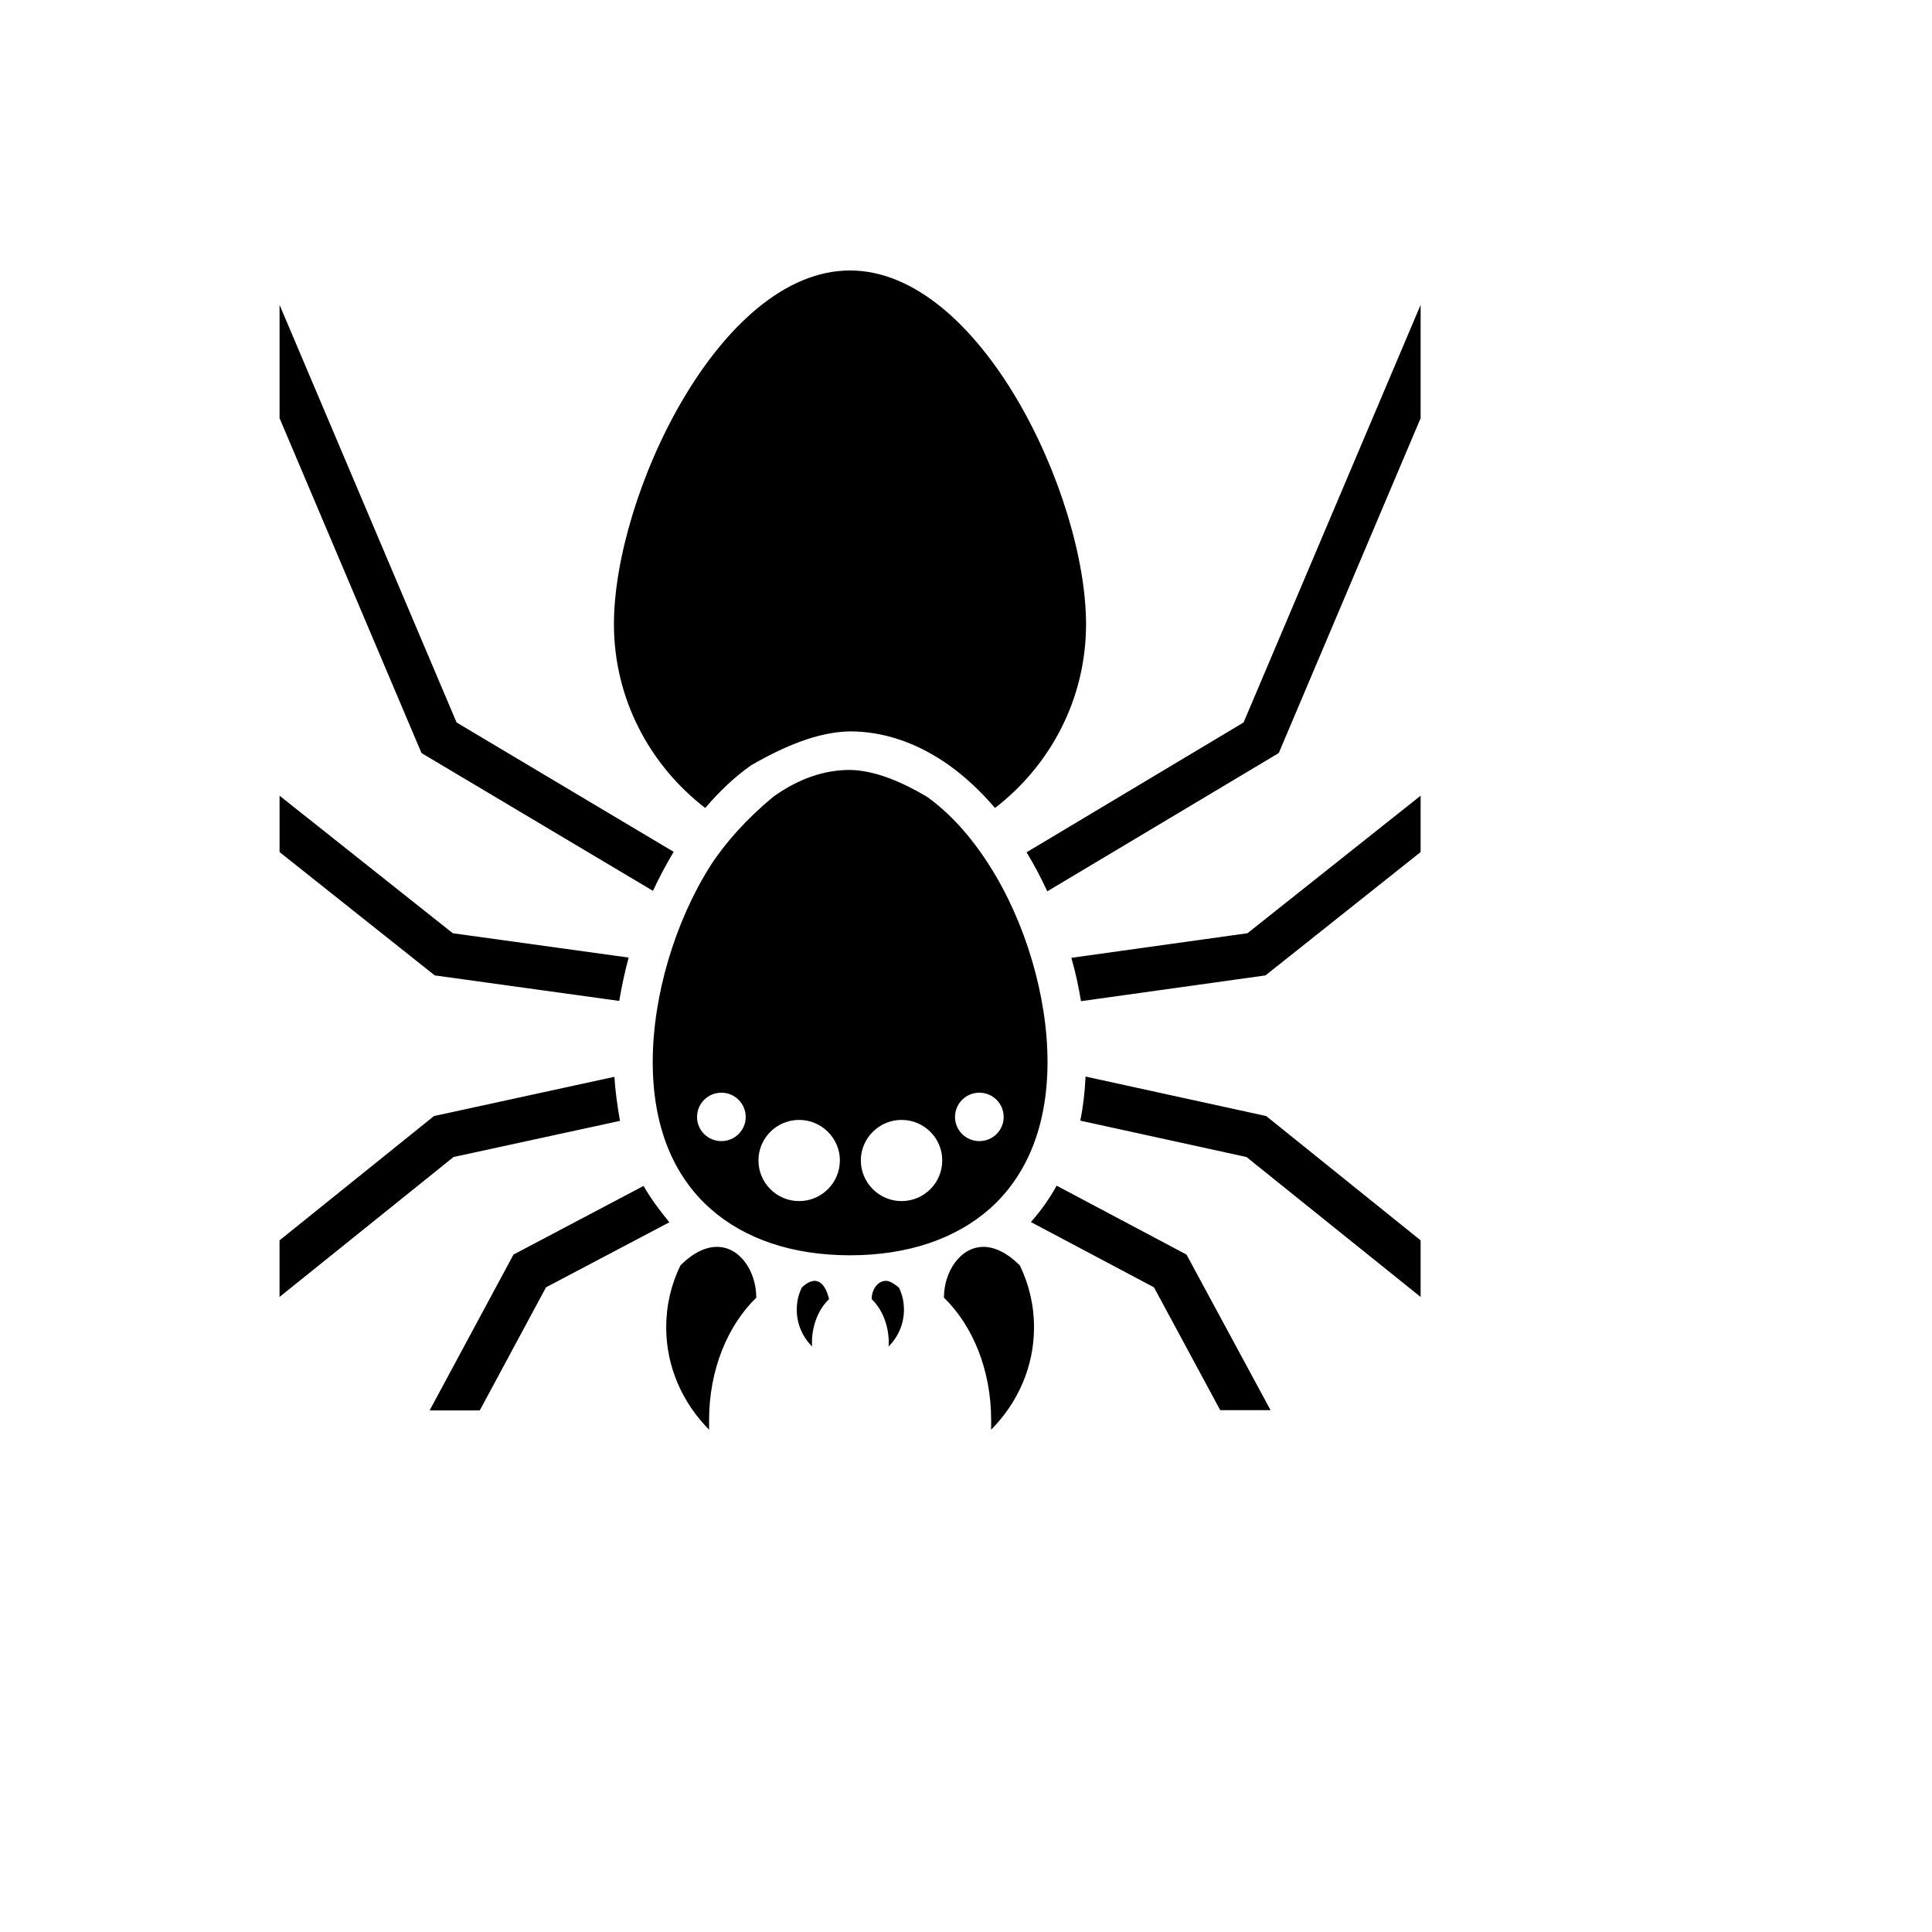 <svg xmlns="http://www.w3.org/2000/svg" version="1.1" xmlns:xlink="http://www.w3.org/1999/xlink" width="100%" height="100%" id="svgWorkerArea" viewBox="-25 -25 625 625" xmlns:idraw="https://idraw.muisca.co" style="background: white;"><defs id="defsdoc"><pattern id="patternBool" x="0" y="0" width="10" height="10" patternUnits="userSpaceOnUse" patternTransform="rotate(35)"><circle cx="5" cy="5" r="4" style="stroke: none;fill: #ff000070;"></circle></pattern></defs><g id="fileImp-506566810" class="cosito"><path id="pathImp-382630475" fill="#000" class="grouped" d="M249.973 62.5C207.817 62.5 173.609 135.318 173.609 176.929 173.609 201.084 185.22 222.591 203.142 236.383 207.739 231.006 212.648 226.331 217.947 222.591 228.622 216.435 239.609 211.76 249.973 211.604 261.194 211.604 272.103 215.5 282.077 222.591 287.298 226.331 292.284 231.006 296.882 236.383 314.804 222.591 326.336 201.084 326.336 176.929 326.336 135.318 292.129 62.5 249.973 62.5 249.973 62.5 249.973 62.5 249.973 62.5M434.57 73.62C434.57 73.619 377.298 208.721 377.298 208.721 377.298 208.721 307.09 250.721 307.09 250.721 309.583 254.773 311.765 258.981 313.791 263.344 313.791 263.344 388.674 218.617 388.674 218.617 388.674 218.617 434.57 110.282 434.57 110.282 434.57 110.282 434.57 73.619 434.57 73.62 434.57 73.619 434.57 73.619 434.57 73.62M65.438 73.62C65.438 73.619 65.438 110.282 65.438 110.282 65.438 110.282 111.357 218.617 111.357 218.617 111.357 218.617 186.232 263.188 186.232 263.188 188.258 258.825 190.518 254.617 192.934 250.565 192.934 250.565 122.703 208.721 122.703 208.721 122.703 208.721 65.438 73.619 65.438 73.62M249.973 224.071C241.635 224.071 233.375 226.877 225.194 232.721 216.778 239.656 209.687 247.526 204.856 255.006 193.245 273.318 186.155 297.396 186.155 318.513 186.155 339.24 192.7 355.292 204.856 366.045 215.765 375.708 231.194 381.084 249.973 381.084 268.752 381.084 284.181 375.708 295.168 366.045 307.245 355.292 313.869 339.24 313.869 318.513 313.869 297.396 306.778 273.318 295.09 255.006 289.012 245.422 282.155 237.941 274.83 232.721 266.648 227.89 258.077 224.227 249.973 224.071 249.973 224.071 249.973 224.071 249.973 224.071M65.438 232.409C65.438 232.409 65.438 250.643 65.438 250.643 65.438 250.643 115.635 290.539 115.635 290.539 115.635 290.539 175.323 298.799 175.323 298.799 176.103 294.123 177.116 289.448 178.362 284.773 178.362 284.773 121.479 276.903 121.479 276.903 121.479 276.903 65.438 232.409 65.438 232.409 65.438 232.409 65.438 232.409 65.438 232.409M434.57 232.409C434.57 232.409 378.544 276.903 378.544 276.903 378.544 276.903 321.583 284.851 321.583 284.851 322.908 289.448 323.921 294.123 324.7 298.877 324.7 298.877 384.388 290.539 384.388 290.539 384.388 290.539 434.57 250.643 434.57 250.643 434.57 250.643 434.57 232.409 434.57 232.409 434.57 232.409 434.57 232.409 434.57 232.409M326.181 323.266C325.947 328.253 325.401 333.007 324.466 337.526 324.466 337.526 378.233 349.292 378.233 349.292 378.233 349.292 434.57 394.565 434.57 394.565 434.57 394.565 434.57 376.253 434.57 376.253 434.57 376.253 384.622 336.045 384.622 336.045 365.142 331.76 345.661 327.552 326.181 323.266 326.181 323.266 326.181 323.266 326.181 323.266M173.765 323.344C173.765 323.344 115.386 336.045 115.386 336.045 115.386 336.045 65.43 376.253 65.43 376.253 65.43 376.253 65.43 394.565 65.43 394.565 65.43 394.565 121.721 349.292 121.721 349.292 121.721 349.292 175.557 337.604 175.557 337.604 174.7 332.617 173.999 327.63 173.765 323.344 173.765 323.344 173.765 323.344 173.765 323.344M208.362 328.487C212.726 328.487 216.232 331.993 216.232 336.357 216.232 340.643 212.726 344.149 208.362 344.149 203.999 344.149 200.492 340.643 200.492 336.357 200.492 331.993 203.999 328.487 208.362 328.487 208.362 328.487 208.362 328.487 208.362 328.487M291.817 328.487C296.181 328.487 299.687 331.993 299.687 336.357 299.687 340.643 296.181 344.149 291.817 344.149 287.453 344.149 283.947 340.643 283.947 336.357 283.947 331.993 287.453 328.487 291.817 328.487 291.817 328.487 291.817 328.487 291.817 328.487M233.531 337.292C240.778 337.292 246.7 343.214 246.7 350.383 246.7 357.63 240.778 363.552 233.531 363.552 226.207 363.552 220.362 357.63 220.362 350.383 220.362 343.214 226.207 337.292 233.531 337.292 233.531 337.292 233.531 337.292 233.531 337.292M266.648 337.292C273.973 337.292 279.817 343.214 279.817 350.383 279.817 357.63 273.973 363.552 266.648 363.552 259.401 363.552 253.479 357.63 253.479 350.383 253.479 343.214 259.401 337.292 266.648 337.292 266.648 337.292 266.648 337.292 266.648 337.292M316.83 358.565C314.492 362.773 311.687 366.747 308.492 370.331 308.492 370.331 348.31 391.448 348.31 391.448 348.31 391.448 369.739 431.188 369.739 431.188 369.739 431.188 386.025 431.188 386.025 431.188 386.025 431.188 358.83 380.851 358.83 380.851 344.804 373.448 330.856 365.967 316.83 358.565 316.83 358.565 316.83 358.565 316.83 358.565M183.194 358.643C183.194 358.643 141.116 380.851 141.116 380.851 141.116 380.851 113.983 431.266 113.983 431.266 113.983 431.266 130.207 431.266 130.207 431.266 130.207 431.266 151.635 391.448 151.635 391.448 151.635 391.448 191.531 370.409 191.531 370.409 188.336 366.513 185.298 362.383 183.194 358.643 183.194 358.643 183.194 358.643 183.194 358.643M206.726 378.357C203.298 378.435 199.323 380.149 195.116 384.357 192.155 390.435 190.518 397.214 190.518 404.383 190.518 417.24 195.817 428.851 204.388 437.5 204.388 437.5 204.388 434.383 204.388 434.383 204.388 418.175 210.388 403.76 219.661 394.799 219.661 386.383 214.44 378.279 206.804 378.357 206.804 378.357 206.726 378.357 206.726 378.357M293.298 378.357C285.661 378.279 280.362 386.383 280.362 394.799 289.635 403.76 295.635 418.175 295.635 434.383 295.635 434.383 295.635 437.5 295.635 437.5 304.207 428.851 309.505 417.24 309.505 404.383 309.505 397.214 307.869 390.435 304.908 384.357 300.7 380.149 296.726 378.435 293.298 378.357 293.298 378.357 293.298 378.357 293.298 378.357M238.518 389.344C237.272 389.422 235.869 390.045 234.388 391.526 233.298 393.708 232.752 396.123 232.752 398.695 232.752 403.292 234.622 407.5 237.739 410.617 237.661 410.227 237.661 409.838 237.661 409.448 237.661 403.682 239.843 398.461 243.194 395.266 242.492 392.227 241.09 389.422 238.518 389.344 238.518 389.344 238.518 389.344 238.518 389.344M261.661 389.344C258.856 389.344 256.986 392.227 256.986 395.266 260.336 398.461 262.518 403.682 262.518 409.448 262.518 409.838 262.518 410.227 262.44 410.617 265.557 407.5 267.427 403.292 267.427 398.695 267.427 396.123 266.882 393.708 265.791 391.526 264.544 390.513 263.064 389.422 261.661 389.344 261.661 389.344 261.661 389.344 261.661 389.344"></path></g></svg>